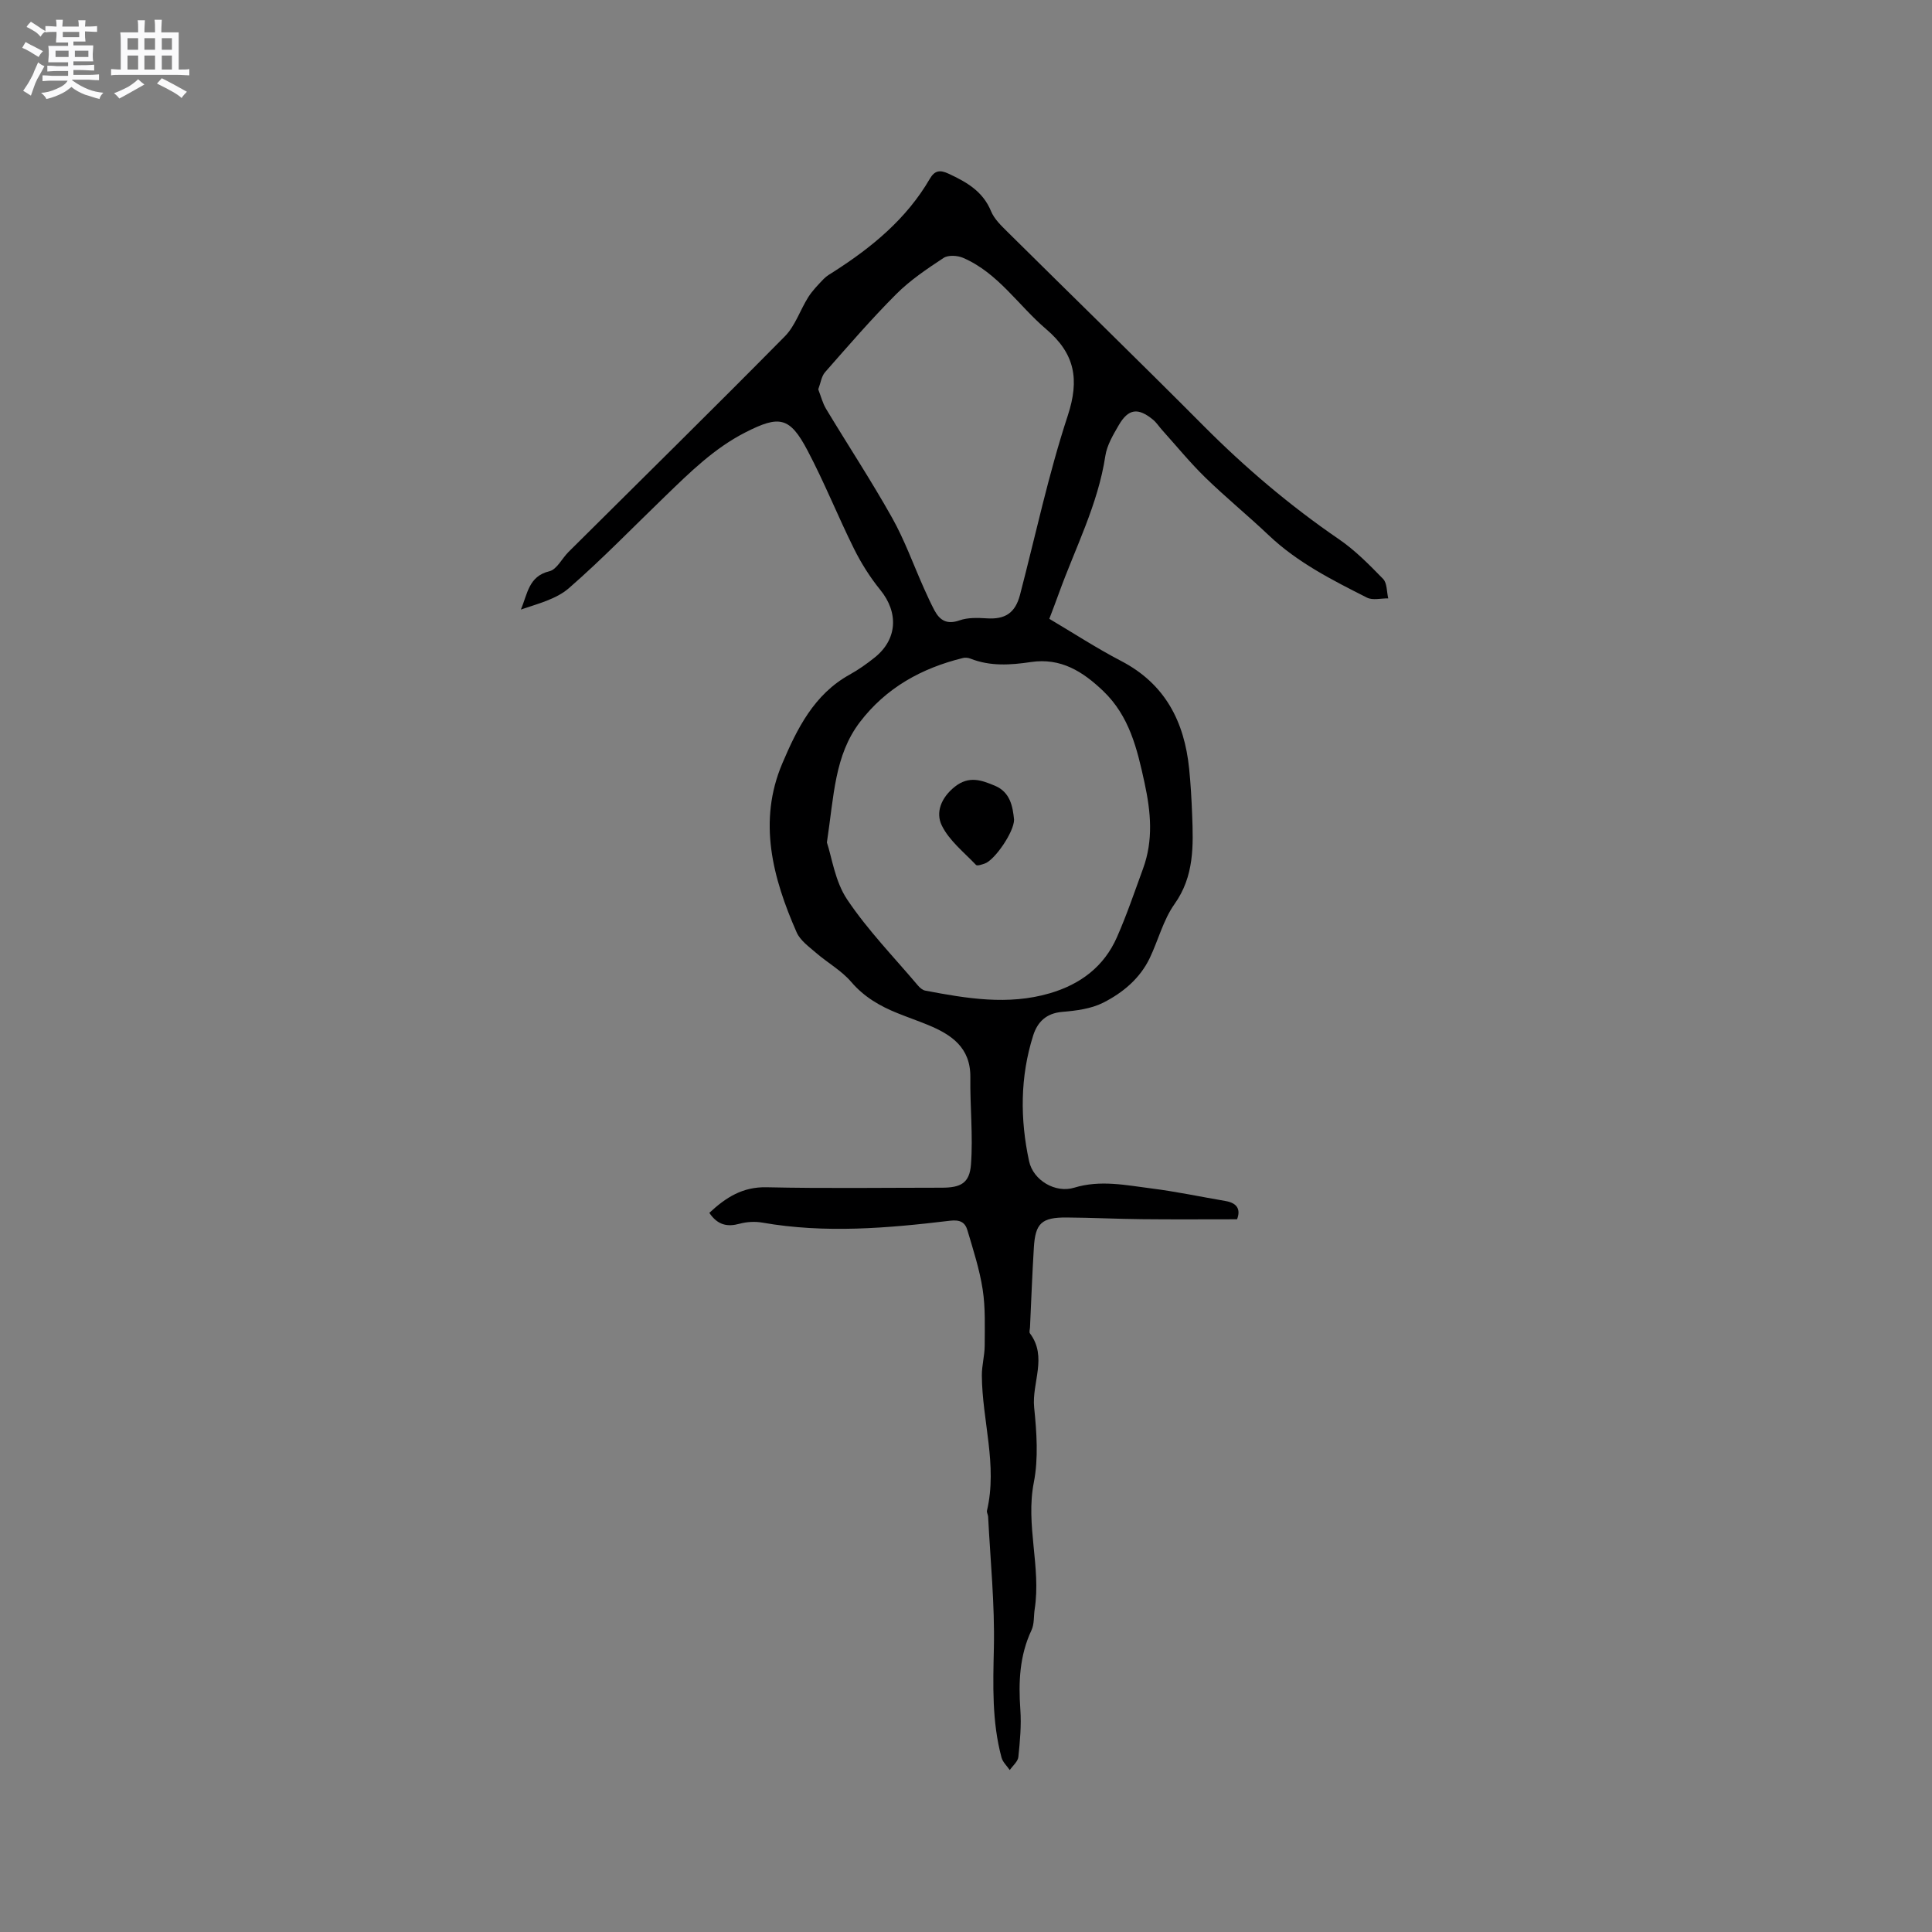 <svg enable-background="new 0 0 400 400" viewBox="0 0 400 400" xmlns="http://www.w3.org/2000/svg"><rect x="0" y="0" width="400" height="400" fill="#808080" stroke="none"/><path d="m6.8 9.5c.6.3 1.3.7 2.1 1.1-.4.4-.7.8-.9 1.2-.7-.4-1.3-.8-1.8-1.1s-1.1-.6-1.6-.8c.2-.4.5-.8.7-1.2.4.2.8.5 1.5.8zm.9 6.9c-.3.6-.5 1.1-.7 1.7s-.4 1.1-.6 1.7c-.6-.4-1.1-.7-1.6-1 .7-1 1.2-1.8 1.5-2.4.3-.5.6-1.1.8-1.7.3-.6.5-1.2.8-1.8.3.3.8.6 1.3.8-.7 1.3-1.2 2.2-1.5 2.7zm.1-11c.4.3 1 .7 1.7 1.1-.5.2-.8.6-1.1 1.1-.5-.6-1-1-1.4-1.2s-.9-.6-1.5-.8c.2-.4.5-.7.9-1.1.5.3.9.6 1.4.9zm10.5 13.1c1 .4 2 .6 3.1.7-.4.4-.7.8-.8 1.3-.9-.2-1.9-.6-3-.9-1-.4-2-.9-2.8-1.6-.5.4-1.1.9-1.9 1.3s-1.9.9-3.3 1.2c-.1-.3-.5-.8-1.1-1.3 1 0 2.1-.3 3.2-.8 1.2-.5 1.9-1 2.3-1.7h-3.2c-.4 0-1 0-2 .1v-1.2c1 0 1.7.1 2 .1h3.3v-1h-2.3c-.2 0-.9 0-2 .1v-1.2c1.2 0 1.9.1 2 .1h2.3v-.8h-4.1c0-.7.1-1.2.1-1.6 0-.5 0-1.1-.1-1.8h4.1v-.7h-2.5c0-.6.1-1.1.1-1.6v-.6h-.5c-.4 0-1 0-1.8.1v-1.3c1.2 0 1.9.1 2.1.1h.2c0-.3 0-.8-.1-1.4h1.4c0 .6-.1 1-.1 1.4h3.4c0-.4 0-.8-.1-1.3h1.5c0 .4-.1.9-.1 1.3.7 0 1.5 0 2.5-.1v1.2c-1 0-1.8-.1-2.5-.1v.6c0 .3 0 .8.1 1.5h-2.5v.8h4.1c0 .7-.1 1.3-.1 1.8s0 1 .1 1.5h-4.1v.8h1.4c.8 0 1.8 0 2.9-.1v1.2c-1 0-1.9-.1-2.8-.1h-1.5v1h3.2c.3 0 1 0 2.1-.1v1.2c-1.1 0-1.8-.1-2.1-.1h-3.4l-.1.1c1.4 1 2.4 1.5 3.4 1.9zm-4.1-6.7v-1.3h-2.7v1.3zm2.2-4.1v-1.1h-3.4v1.1zm1.9 4.1v-1.3h-2.8v1.3z" fill="#fafafb"/><path d="m37 6.7v2.3 5.4c1 0 1.8 0 2.2-.1v1.3c-.6 0-1.5-.1-2.5-.1h-11.9c-.7 0-1.3 0-1.8.1v-1.3c.5 0 1.1.1 2 .1v-5.2c0-1 0-1.8-.1-2.5h3.7c0-1.3 0-2.1-.1-2.5h1.5c0 .4-.1 1.3-.1 2.5h2.2c0-1.2 0-2.1-.1-2.6h1.5c0 .4-.1 1.3-.1 2.6zm-12.3 13.7c-.3-.4-.7-.8-1.1-1.1 1.1-.4 2.1-.9 2.9-1.3.8-.5 1.5-1 2.1-1.6.4.4.9.8 1.3 1.1-2.5 1.4-4.2 2.4-5.2 2.9zm3.9-10.1v-2.4h-2.2v2.4zm0 4.1v-2.9h-2.2v2.9zm3.5-4.1v-2.4h-2.2v2.4zm0 4.1v-2.9h-2.2v2.9zm.4 2.9 1-1.1c.6.3 1.4.7 2.5 1.3s2 1.1 2.7 1.5c-.4.4-.8.8-1.1 1.3-.8-.8-2.5-1.7-5.1-3zm3.1-7v-2.4h-2.1v2.4zm0 4.1v-2.9h-2.1v2.9z" fill="#fafafb"/><g fill="#000001"><path d="m146.86 251.11c3.43-3.2 6.89-5.41 11.85-5.3 12.08.27 24.18.09 36.26.09 3.91 0 5.77-.91 6.06-4.82.45-5.96-.21-12-.13-18 .08-6.22-3.93-8.89-8.85-10.91-2.06-.84-4.16-1.57-6.22-2.4-3.66-1.47-6.93-3.36-9.6-6.48-2.01-2.35-4.88-3.94-7.26-6-1.48-1.28-3.29-2.57-4.03-4.25-4.97-11.3-8.07-23-2.96-35.01 3.04-7.14 6.55-14.26 13.9-18.34 1.84-1.02 3.6-2.26 5.24-3.58 4.68-3.76 4.95-9.28 1.14-13.97-2.11-2.6-3.95-5.51-5.44-8.51-3.34-6.72-6.13-13.73-9.63-20.36-3.69-7.01-5.85-7.32-12.86-3.75-6.45 3.28-11.48 8.26-16.58 13.19-6.62 6.38-13.02 13.01-19.95 19.05-2.64 2.3-6.46 3.24-9.96 4.44 1.38-3.2 1.58-6.9 5.91-7.93 1.54-.37 2.6-2.65 3.95-3.99 14.95-14.87 29.99-29.65 44.8-44.65 2.15-2.18 3.16-5.45 4.85-8.12.88-1.38 2.07-2.59 3.21-3.78.58-.6 1.35-1.03 2.06-1.48 7.92-5.07 15.07-10.95 19.88-19.22 1.02-1.76 2.12-1.9 3.89-1.07 3.72 1.73 7.1 3.64 8.79 7.76.65 1.59 2.06 2.95 3.33 4.21 13.55 13.43 27.24 26.73 40.69 40.25 8.63 8.67 17.88 16.52 27.98 23.44 3.37 2.3 6.31 5.29 9.17 8.23.85.87.74 2.66 1.07 4.04-1.48-.03-3.22.45-4.41-.16-7.17-3.63-14.36-7.25-20.3-12.88-4.31-4.09-8.92-7.85-13.17-11.99-3.16-3.08-5.97-6.53-8.93-9.82-.64-.71-1.16-1.54-1.88-2.14-3.11-2.56-5.11-2.3-7.1 1.12-1.16 2-2.44 4.14-2.78 6.36-1.53 10.1-6.24 19.08-9.64 28.51-.6 1.68-1.25 3.34-1.96 5.23 5.03 2.98 9.82 6.1 14.87 8.73 9.11 4.74 13.09 12.55 14.08 22.3.32 3.16.5 6.34.62 9.52.25 6.44.45 12.74-3.65 18.51-2.32 3.27-3.35 7.44-5.11 11.14-2.04 4.28-5.61 7.23-9.66 9.28-2.52 1.27-5.61 1.66-8.49 1.9-3.29.28-5.1 2.08-5.99 4.85-2.73 8.58-2.74 17.35-.86 26.06.87 4.01 5.49 6.67 9.34 5.49 5.43-1.66 10.73-.51 16.04.16 5.13.65 10.21 1.73 15.31 2.6 2.42.42 3.15 1.76 2.37 3.78-6.65 0-13.19.05-19.72-.02-5.19-.05-10.38-.32-15.57-.35-5.17-.03-6.47 1.17-6.78 6.22-.34 5.5-.54 11.01-.8 16.52-.02.42-.21.99-.01 1.25 3.67 4.9.36 10.22.87 15.33.52 5.14.91 10.54-.07 15.54-1.73 8.86 1.53 17.5.18 26.23-.22 1.45-.06 3.08-.66 4.35-2.48 5.27-2.71 10.75-2.31 16.43.23 3.25-.07 6.56-.41 9.82-.1.95-1.16 1.81-1.78 2.71-.58-.85-1.44-1.63-1.7-2.57-2.01-7.46-1.76-15.03-1.59-22.69.2-9.06-.73-18.14-1.19-27.21-.02-.41-.32-.86-.24-1.23 2.22-9.44-1-18.66-1.06-28-.01-2.05.58-4.11.59-6.16.01-3.89.17-7.84-.42-11.65-.64-4.15-1.96-8.21-3.16-12.26-.49-1.65-1.54-2.21-3.61-1.96-12.92 1.55-25.86 2.66-38.84.39-1.52-.27-3.22-.17-4.71.23-2.49.68-4.52.34-6.27-2.25zm24.34-76.69c1.02 3.04 1.67 8.05 4.19 11.8 4.26 6.36 9.7 11.95 14.67 17.83.39.46.96.95 1.52 1.05 8.55 1.62 17.11 3.08 25.76.55 6.35-1.86 11.23-5.52 13.91-11.61 2.04-4.63 3.67-9.45 5.41-14.21 2.15-5.89 1.62-11.69.3-17.78-1.53-7.05-3.13-13.79-8.56-18.99-4.21-4.02-8.76-6.92-14.97-5.99-4.19.62-8.41.92-12.51-.71-.46-.18-1.06-.25-1.54-.13-8.57 2.1-15.93 6.16-21.37 13.3-5.23 6.89-5.34 15.16-6.81 24.89zm-1.79-93.81c.55 1.41.9 2.85 1.63 4.06 4.53 7.52 9.37 14.88 13.66 22.53 2.61 4.65 4.42 9.75 6.61 14.64.69 1.53 1.38 3.07 2.17 4.55 1.13 2.1 2.62 2.95 5.18 2.05 1.71-.6 3.74-.54 5.6-.42 3.83.26 5.93-1.09 6.92-4.86 3.23-12.38 5.89-24.95 9.88-37.08 2.47-7.52 1.51-12.85-4.47-17.94-5.76-4.9-9.96-11.66-17.23-14.77-1.15-.49-3.05-.6-4 .03-3.43 2.26-6.91 4.6-9.79 7.48-5.16 5.16-9.94 10.71-14.76 16.19-.74.85-.9 2.22-1.4 3.54z"/><path d="m209.95 169.69c.02 2.55-4.03 8.41-6.07 9.1-.59.2-1.56.54-1.81.28-2.49-2.62-5.55-5.03-7.08-8.16-1.32-2.69-.16-5.76 2.71-8.04 2.95-2.33 5.57-1.32 8.27-.2 3.22 1.34 3.71 4.36 3.98 7.02z"/></g></svg>